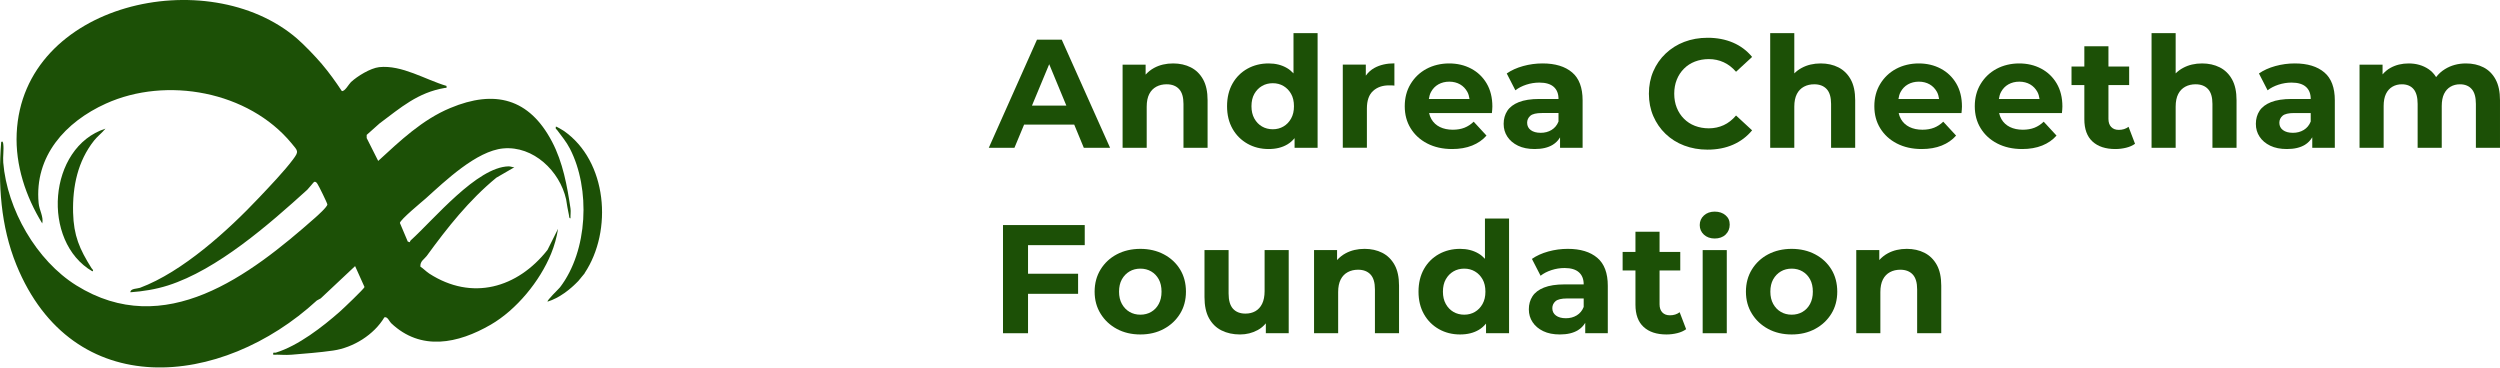 <?xml version="1.0" encoding="UTF-8"?> <svg xmlns="http://www.w3.org/2000/svg" id="Layer_2" data-name="Layer 2" viewBox="0 0 323.58 47.57"><defs><style> .cls-1 { fill: #1c5006; } </style></defs><g id="Layer_1-2" data-name="Layer 1"><g><g><path class="cls-1" d="M132.55,16.13h6.49l1.24,3h3.4l-6.26-14h-3.2l-6.24,14h3.32l1.25-3ZM135.8,8.31l2.22,5.36h-4.45l2.23-5.36Z"></path><path class="cls-1" d="M148.42,13.81c0-.67.11-1.21.33-1.64.22-.43.53-.74.92-.95.39-.21.84-.31,1.33-.31.69,0,1.23.21,1.61.62s.57,1.05.57,1.92v5.68h3.12v-6.16c0-1.09-.19-1.99-.58-2.69-.39-.7-.92-1.22-1.59-1.56s-1.44-.51-2.29-.51c-.92,0-1.74.19-2.46.58-.43.23-.79.53-1.1.87v-1.29h-2.98v10.76h3.12v-5.32Z"></path><path class="cls-1" d="M170.54,19.13V4.29h-3.12v5.21c-.25-.27-.53-.51-.84-.69-.68-.4-1.47-.6-2.38-.6-1.01,0-1.93.23-2.74.68-.81.45-1.46,1.09-1.93,1.92-.47.83-.71,1.81-.71,2.94s.24,2.09.71,2.92c.47.83,1.12,1.47,1.93,1.93s1.73.69,2.74.69c.95,0,1.76-.2,2.43-.6.35-.21.66-.48.93-.81v1.25h2.98ZM167.11,15.34c-.25.45-.58.79-.99,1.03-.41.24-.87.36-1.38.36s-.99-.12-1.4-.36c-.41-.24-.74-.58-.99-1.03-.25-.45-.37-.98-.37-1.59s.12-1.16.37-1.6c.25-.44.58-.78.99-1.02.41-.24.88-.36,1.4-.36s.97.12,1.38.36c.41.24.74.58.99,1.02.25.44.37.97.37,1.6s-.12,1.14-.37,1.59Z"></path><path class="cls-1" d="M176.92,14.05c0-1.03.26-1.78.79-2.27.53-.49,1.22-.73,2.07-.73.12,0,.23,0,.34,0,.11,0,.23.02.36.03v-2.88c-1.01,0-1.87.2-2.58.59-.46.25-.82.59-1.12,1v-1.43h-2.98v10.76h3.12v-5.08Z"></path><path class="cls-1" d="M187.96,19.29c.97,0,1.83-.15,2.58-.45.75-.3,1.37-.73,1.86-1.29l-1.66-1.8c-.36.35-.76.61-1.19.78-.43.17-.94.26-1.51.26-.64,0-1.2-.12-1.67-.35-.47-.23-.84-.57-1.1-1.02-.14-.24-.24-.51-.3-.79h8.13c.01-.13.03-.28.04-.43.01-.15.02-.29.02-.41,0-1.16-.25-2.16-.74-2.99-.49-.83-1.16-1.47-2.01-1.92-.85-.45-1.8-.67-2.85-.67s-2.07.24-2.94.71c-.87.47-1.55,1.13-2.05,1.96s-.75,1.79-.75,2.87.25,2.02.76,2.85c.51.83,1.22,1.49,2.15,1.97.93.48,2,.72,3.23.72ZM186.17,10.92c.41-.23.88-.35,1.41-.35s1,.12,1.4.35c.4.23.71.56.94.97.15.27.23.59.28.92h-5.26c.05-.33.13-.64.28-.91.23-.42.54-.75.95-.98Z"></path><path class="cls-1" d="M200.96,18.75c.41-.25.72-.57.96-.97v1.35h2.92v-6.14c0-1.64-.45-2.85-1.36-3.62-.91-.77-2.18-1.16-3.82-1.16-.85,0-1.69.11-2.52.34-.83.23-1.53.55-2.12.96l1.12,2.18c.39-.31.86-.55,1.41-.73.55-.18,1.12-.27,1.69-.27.84,0,1.46.19,1.87.56.41.37.61.89.61,1.56h-2.48c-1.09,0-1.98.14-2.66.41s-1.18.65-1.49,1.13c-.31.48-.47,1.04-.47,1.68s.16,1.17.48,1.66c.32.49.78.88,1.38,1.17.6.29,1.32.43,2.16.43.95,0,1.72-.18,2.32-.54ZM197.66,15.89c0-.36.14-.66.41-.9.27-.24.78-.36,1.51-.36h2.14v1.1c-.19.48-.49.84-.9,1.09-.41.25-.88.37-1.4.37-.55,0-.98-.12-1.29-.35s-.47-.55-.47-.95Z"></path><path class="cls-1" d="M226.78,16.87l-2.08-1.92c-.48.56-1.01.98-1.6,1.25-.59.27-1.23.41-1.92.41-.65,0-1.25-.11-1.8-.32-.55-.21-1.02-.52-1.42-.92-.4-.4-.71-.87-.93-1.42s-.33-1.15-.33-1.82.11-1.27.33-1.82c.22-.55.53-1.02.93-1.42.4-.4.87-.71,1.42-.92.55-.21,1.15-.32,1.8-.32.69,0,1.33.14,1.92.41.59.27,1.12.68,1.6,1.23l2.08-1.92c-.67-.81-1.49-1.43-2.47-1.85-.98-.42-2.08-.63-3.29-.63-1.09,0-2.1.18-3.02.53s-1.72.86-2.41,1.51c-.69.65-1.22,1.42-1.6,2.3-.38.88-.57,1.85-.57,2.9s.19,2.02.57,2.9c.38.88.91,1.65,1.59,2.3.68.65,1.48,1.16,2.41,1.51s1.93.53,3.01.53c1.23,0,2.33-.21,3.31-.64.98-.43,1.8-1.05,2.47-1.86Z"></path><path class="cls-1" d="M237.95,8.72c-.67-.34-1.44-.51-2.29-.51-.92,0-1.74.19-2.46.58-.36.19-.68.43-.96.71v-5.21h-3.12v14.84h3.12v-5.32c0-.67.11-1.21.33-1.64s.53-.74.92-.95c.39-.21.84-.31,1.33-.31.69,0,1.23.21,1.61.62s.57,1.05.57,1.92v5.68h3.12v-6.16c0-1.09-.19-1.99-.58-2.69-.39-.7-.92-1.22-1.59-1.56Z"></path><path class="cls-1" d="M251.19,8.88c-.85-.45-1.8-.67-2.85-.67s-2.07.24-2.94.71c-.87.47-1.55,1.13-2.05,1.96s-.75,1.79-.75,2.87.25,2.02.76,2.85c.51.83,1.22,1.49,2.15,1.97.93.48,2,.72,3.23.72.97,0,1.83-.15,2.58-.45.75-.3,1.37-.73,1.86-1.29l-1.66-1.8c-.36.35-.76.61-1.19.78-.43.17-.94.26-1.51.26-.64,0-1.2-.12-1.67-.35-.47-.23-.84-.57-1.1-1.02-.14-.24-.24-.51-.3-.79h8.13c.01-.13.03-.28.04-.43.01-.15.02-.29.02-.41,0-1.16-.25-2.16-.74-2.99-.49-.83-1.16-1.47-2.01-1.92ZM246.95,10.92c.41-.23.88-.35,1.41-.35s1,.12,1.4.35c.4.23.71.56.94.97.15.27.23.59.28.92h-5.26c.05-.33.13-.64.28-.91.23-.42.54-.75.95-.98Z"></path><path class="cls-1" d="M264.19,8.88c-.85-.45-1.8-.67-2.85-.67s-2.07.24-2.94.71c-.87.47-1.55,1.13-2.05,1.96s-.75,1.79-.75,2.87.25,2.02.76,2.85c.51.83,1.22,1.49,2.15,1.97.93.48,2,.72,3.23.72.97,0,1.83-.15,2.58-.45.75-.3,1.37-.73,1.86-1.29l-1.66-1.8c-.36.35-.76.61-1.19.78-.43.17-.94.26-1.51.26-.64,0-1.2-.12-1.67-.35-.47-.23-.84-.57-1.1-1.02-.14-.24-.24-.51-.3-.79h8.13c.01-.13.03-.28.04-.43.01-.15.02-.29.02-.41,0-1.16-.25-2.16-.74-2.99-.49-.83-1.16-1.47-2.01-1.92ZM259.95,10.92c.41-.23.88-.35,1.41-.35s1,.12,1.4.35c.4.23.71.56.94.97.15.27.23.59.28.92h-5.26c.05-.33.13-.64.28-.91.23-.42.54-.75.95-.98Z"></path><path class="cls-1" d="M274.24,16.81c-.41,0-.74-.12-.98-.37-.24-.25-.36-.6-.36-1.05v-4.38h2.68v-2.4h-2.68v-2.62h-3.12v2.62h-1.66v2.4h1.66v4.42c0,1.28.35,2.24,1.06,2.89.71.65,1.69.97,2.96.97.48,0,.94-.06,1.39-.17.45-.11.83-.28,1.15-.51l-.84-2.2c-.35.27-.77.4-1.26.4Z"></path><path class="cls-1" d="M287.31,8.72c-.67-.34-1.44-.51-2.29-.51-.92,0-1.74.19-2.46.58-.36.19-.68.43-.96.71v-5.21h-3.12v14.84h3.12v-5.32c0-.67.11-1.21.33-1.64s.53-.74.92-.95c.39-.21.84-.31,1.33-.31.69,0,1.23.21,1.61.62s.57,1.05.57,1.92v5.68h3.12v-6.16c0-1.09-.19-1.99-.58-2.69-.39-.7-.92-1.22-1.59-1.56Z"></path><path class="cls-1" d="M297.02,8.21c-.85,0-1.69.11-2.52.34-.83.23-1.53.55-2.12.96l1.12,2.18c.39-.31.86-.55,1.41-.73.55-.18,1.12-.27,1.69-.27.84,0,1.46.19,1.87.56.41.37.61.89.61,1.56h-2.48c-1.09,0-1.98.14-2.66.41-.68.27-1.18.65-1.49,1.13-.31.48-.47,1.04-.47,1.68s.16,1.17.48,1.66c.32.49.78.88,1.38,1.17.6.29,1.32.43,2.16.43.95,0,1.72-.18,2.32-.54.41-.25.72-.58.96-.98v1.36h2.92v-6.14c0-1.64-.45-2.85-1.36-3.62s-2.18-1.16-3.82-1.16ZM298.18,16.82c-.41.25-.88.37-1.4.37-.55,0-.98-.12-1.29-.35-.31-.23-.47-.55-.47-.95,0-.36.14-.66.41-.9.27-.24.78-.36,1.51-.36h2.14v1.1c-.19.48-.49.84-.9,1.09Z"></path><path class="cls-1" d="M323.01,10.28c-.38-.7-.9-1.22-1.56-1.56-.66-.34-1.42-.51-2.27-.51-1.03,0-1.94.25-2.73.74-.46.28-.83.63-1.14,1.03-.25-.41-.57-.75-.96-1.02-.74-.5-1.6-.75-2.59-.75-.88,0-1.66.19-2.35.57-.4.22-.74.51-1.03.85v-1.26h-2.98v10.76h3.12v-5.4c0-.64.1-1.17.3-1.58.2-.41.48-.72.84-.93.36-.21.77-.31,1.22-.31.65,0,1.16.21,1.51.62s.53,1.05.53,1.92v5.68h3.12v-5.4c0-.64.1-1.17.3-1.58.2-.41.48-.72.84-.93.36-.21.77-.31,1.22-.31.65,0,1.16.21,1.52.62.36.41.54,1.05.54,1.92v5.68h3.12v-6.16c0-1.09-.19-1.99-.57-2.69Z"></path><polygon class="cls-1" points="129.82 43.13 133.06 43.13 133.06 38.03 139.54 38.03 139.54 35.43 133.06 35.43 133.06 31.73 140.4 31.73 140.4 29.13 129.82 29.13 129.82 43.13"></polygon><path class="cls-1" d="M150.64,32.92c-.89-.47-1.91-.71-3.04-.71s-2.16.24-3.05.71-1.59,1.13-2.1,1.96c-.51.83-.77,1.79-.77,2.87s.26,2.02.77,2.85c.51.83,1.21,1.49,2.1,1.97.89.48,1.9.72,3.05.72s2.15-.24,3.04-.72c.89-.48,1.59-1.14,2.1-1.97.51-.83.76-1.78.76-2.85s-.25-2.05-.76-2.88c-.51-.83-1.21-1.48-2.1-1.95ZM149.98,39.34c-.24.45-.57.79-.98,1.03-.41.24-.88.36-1.4.36s-.99-.12-1.4-.36c-.41-.24-.74-.58-.99-1.03-.25-.45-.37-.98-.37-1.59s.12-1.16.37-1.6c.25-.44.58-.78.99-1.02.41-.24.88-.36,1.4-.36s.99.12,1.4.36c.41.24.74.58.98,1.02.24.44.36.97.36,1.6s-.12,1.14-.36,1.59Z"></path><path class="cls-1" d="M163.68,37.69c0,.65-.11,1.2-.32,1.63-.21.43-.51.75-.88.96-.37.21-.8.31-1.28.31-.69,0-1.23-.21-1.61-.63-.38-.42-.57-1.08-.57-1.97v-5.62h-3.12v6.08c0,1.11.19,2.02.58,2.73.39.71.93,1.24,1.63,1.59.7.35,1.5.52,2.39.52.83,0,1.59-.19,2.29-.57.41-.22.76-.52,1.05-.87v1.28h2.96v-10.76h-3.12v5.32Z"></path><path class="cls-1" d="M178.91,32.72c-.67-.34-1.44-.51-2.29-.51-.92,0-1.74.19-2.46.58-.43.23-.79.53-1.1.87v-1.29h-2.98v10.76h3.12v-5.32c0-.67.11-1.21.33-1.64.22-.43.53-.74.92-.95.39-.21.84-.31,1.33-.31.69,0,1.23.21,1.61.62s.57,1.05.57,1.92v5.68h3.12v-6.16c0-1.09-.19-1.99-.58-2.69-.39-.7-.92-1.22-1.59-1.56Z"></path><path class="cls-1" d="M192.2,33.5c-.25-.27-.53-.51-.84-.69-.68-.4-1.47-.6-2.38-.6-1.01,0-1.93.23-2.74.68-.81.45-1.46,1.09-1.93,1.92-.47.83-.71,1.81-.71,2.94s.24,2.09.71,2.92c.47.83,1.12,1.47,1.93,1.93s1.73.69,2.74.69c.95,0,1.76-.2,2.43-.6.35-.21.66-.48.93-.81v1.25h2.98v-14.84h-3.12v5.21ZM191.89,39.34c-.25.45-.58.79-.99,1.03-.41.24-.87.36-1.38.36s-.99-.12-1.4-.36-.74-.58-.99-1.03c-.25-.45-.37-.98-.37-1.59s.12-1.16.37-1.6c.25-.44.58-.78.99-1.02s.88-.36,1.4-.36.97.12,1.38.36c.41.24.74.58.99,1.02.25.44.37.97.37,1.6s-.12,1.14-.37,1.59Z"></path><path class="cls-1" d="M202.92,32.21c-.85,0-1.69.11-2.52.34-.83.23-1.53.55-2.12.96l1.12,2.18c.39-.31.86-.55,1.41-.73.55-.18,1.12-.27,1.69-.27.84,0,1.46.19,1.87.56.41.37.61.89.61,1.56h-2.48c-1.09,0-1.98.14-2.66.41s-1.18.65-1.49,1.13c-.31.48-.47,1.04-.47,1.68s.16,1.17.48,1.66c.32.49.78.88,1.38,1.17.6.29,1.32.43,2.16.43.95,0,1.72-.18,2.32-.54.41-.25.72-.57.96-.97v1.35h2.92v-6.14c0-1.64-.45-2.85-1.36-3.62-.91-.77-2.18-1.16-3.82-1.16ZM204.08,40.82c-.41.25-.88.37-1.4.37-.55,0-.98-.12-1.29-.35s-.47-.55-.47-.95c0-.36.14-.66.41-.9.27-.24.78-.36,1.51-.36h2.14v1.1c-.19.48-.49.84-.9,1.09Z"></path><path class="cls-1" d="M216.14,40.81c-.41,0-.74-.12-.98-.37-.24-.25-.36-.6-.36-1.05v-4.38h2.68v-2.4h-2.68v-2.62h-3.12v2.62h-1.66v2.4h1.66v4.42c0,1.28.35,2.24,1.06,2.89.71.65,1.69.97,2.96.97.48,0,.94-.06,1.39-.17.45-.11.83-.28,1.15-.51l-.84-2.2c-.35.27-.77.4-1.26.4Z"></path><rect class="cls-1" x="220.38" y="32.37" width="3.12" height="10.76"></rect><path class="cls-1" d="M221.94,27.39c-.57,0-1.04.17-1.4.5-.36.33-.54.75-.54,1.24s.18.91.54,1.24c.36.33.83.5,1.4.5s1.06-.17,1.41-.51c.35-.34.53-.77.53-1.29s-.18-.9-.54-1.21c-.36-.31-.83-.47-1.4-.47Z"></path><path class="cls-1" d="M234.94,32.92c-.89-.47-1.91-.71-3.04-.71s-2.16.24-3.05.71-1.59,1.13-2.1,1.96c-.51.83-.77,1.79-.77,2.87s.26,2.02.77,2.85c.51.83,1.21,1.49,2.1,1.97.89.48,1.9.72,3.05.72s2.15-.24,3.04-.72c.89-.48,1.59-1.14,2.1-1.97.51-.83.76-1.78.76-2.85s-.25-2.05-.76-2.88c-.51-.83-1.21-1.48-2.1-1.95ZM234.28,39.34c-.24.45-.57.79-.98,1.03-.41.24-.88.36-1.4.36s-.99-.12-1.4-.36c-.41-.24-.74-.58-.99-1.03-.25-.45-.37-.98-.37-1.59s.12-1.16.37-1.6c.25-.44.58-.78.99-1.02.41-.24.88-.36,1.4-.36s.99.12,1.4.36c.41.24.74.58.98,1.02.24.44.36.97.36,1.6s-.12,1.14-.36,1.59Z"></path><path class="cls-1" d="M249.09,32.72c-.67-.34-1.44-.51-2.29-.51-.92,0-1.74.19-2.46.58-.43.23-.79.53-1.1.87v-1.29h-2.98v10.76h3.12v-5.32c0-.67.11-1.21.33-1.64.22-.43.53-.74.92-.95.39-.21.84-.31,1.33-.31.69,0,1.23.21,1.61.62s.57,1.05.57,1.92v5.68h3.12v-6.16c0-1.09-.19-1.99-.58-2.69-.39-.7-.92-1.22-1.59-1.56Z"></path></g><g><path class="cls-1" d="M38.43,4.98c.96.83,2.4,2.33,3.23,3.31.94,1.11,1.78,2.28,2.58,3.49.38.1.92-.91,1.18-1.15.84-.78,2.52-1.81,3.66-1.94,2.93-.31,5.95,1.61,8.71,2.43.03.35.02.22-.21.26-3.52.6-5.71,2.55-8.46,4.6l-1.66,1.48v.41s1.49,2.96,1.49,2.96c2.85-2.61,5.7-5.34,9.33-6.85,5.76-2.41,10.22-1.25,13.16,4.34,1.42,2.69,1.97,5.76,2.4,8.66.06.41-.02.86,0,1.27-.19.04-.18-.26-.2-.4-.13-.68-.28-1.37-.37-2.06-.82-3.65-4.24-6.94-8.14-6.58-3.46.32-7.53,4.23-10.02,6.47-.45.4-3.33,2.76-3.35,3.18l1.02,2.41.28.08c0-.1.03-.18.11-.25,3.02-2.73,8.56-9.49,12.67-9.57.25,0,.48.12.73.12l-2.33,1.35c-3.53,2.9-6.34,6.46-9.02,10.14-.29.39-.87.67-.81,1.37.41.27.74.63,1.15.9,5.53,3.57,11.41,1.87,15.3-3.06l1.37-2.74c-.17,1.08-.48,2.21-.9,3.22-1.45,3.56-4.48,7.26-7.81,9.19-4.23,2.45-9.04,3.47-12.9-.2-.24-.23-.46-.88-.87-.75-1.35,2.26-4.02,3.92-6.63,4.3-1.71.25-3.71.4-5.4.54-.77.07-1.58-.03-2.35,0-.07-.42.13-.21.33-.27,2.88-.88,6.06-3.34,8.31-5.33.4-.35,3.12-2.94,3.17-3.16l-1.22-2.71-4.45,4.18-.5.27c-12.34,11.34-31.61,13.25-38.89-4.61C.08,29.26-.26,23.81.15,18.41c.16-.22.24,0,.27.2.1.75-.06,1.65,0,2.43.5,6.06,4.29,12.68,9.46,15.9,11.45,7.13,22.44-1.28,30.9-8.75.31-.27,1.6-1.43,1.59-1.73,0-.15-1.11-2.42-1.27-2.64-.1-.15-.22-.36-.45-.27-.06.03-.69.83-.88,1.01-4.92,4.46-11.63,10.35-18.04,12.39-1.58.5-3.2.76-4.85.88-.03-.5.91-.46,1.24-.58,5.51-2.06,11.41-7.43,15.43-11.69,1.34-1.42,3.24-3.4,4.38-4.93.79-1.06.64-1.07-.2-2.09-5.56-6.72-16.17-8.69-24.03-5.13-5.22,2.36-9.27,6.79-8.7,12.88.08.9.66,1.75.47,2.63-2.14-3.48-3.5-7.54-3.31-11.67C2.93.35,26.91-4.93,38.43,4.98Z"></path><path class="cls-1" d="M75.69,35.35c-.07.1-.73.9-.82,1-1.06,1.12-2.5,2.23-3.99,2.69-.15-.13,1.47-1.67,1.61-1.86,3.61-4.73,3.96-12.74,1.27-17.95-.45-.88-1.09-1.63-1.66-2.41-.09-.12-.24-.11-.15-.43.04-.05.91.47,1.01.54,5.65,3.91,6.37,12.93,2.71,18.42Z"></path><path class="cls-1" d="M13.65,16.65c-.45.56-1.04.99-1.48,1.55-2.1,2.66-2.79,5.9-2.71,9.31.08,3.02.83,4.71,2.38,7.19.07.11.34.29.12.42-6.64-3.84-5.77-16.07,1.69-18.47Z"></path></g></g></g></svg> 